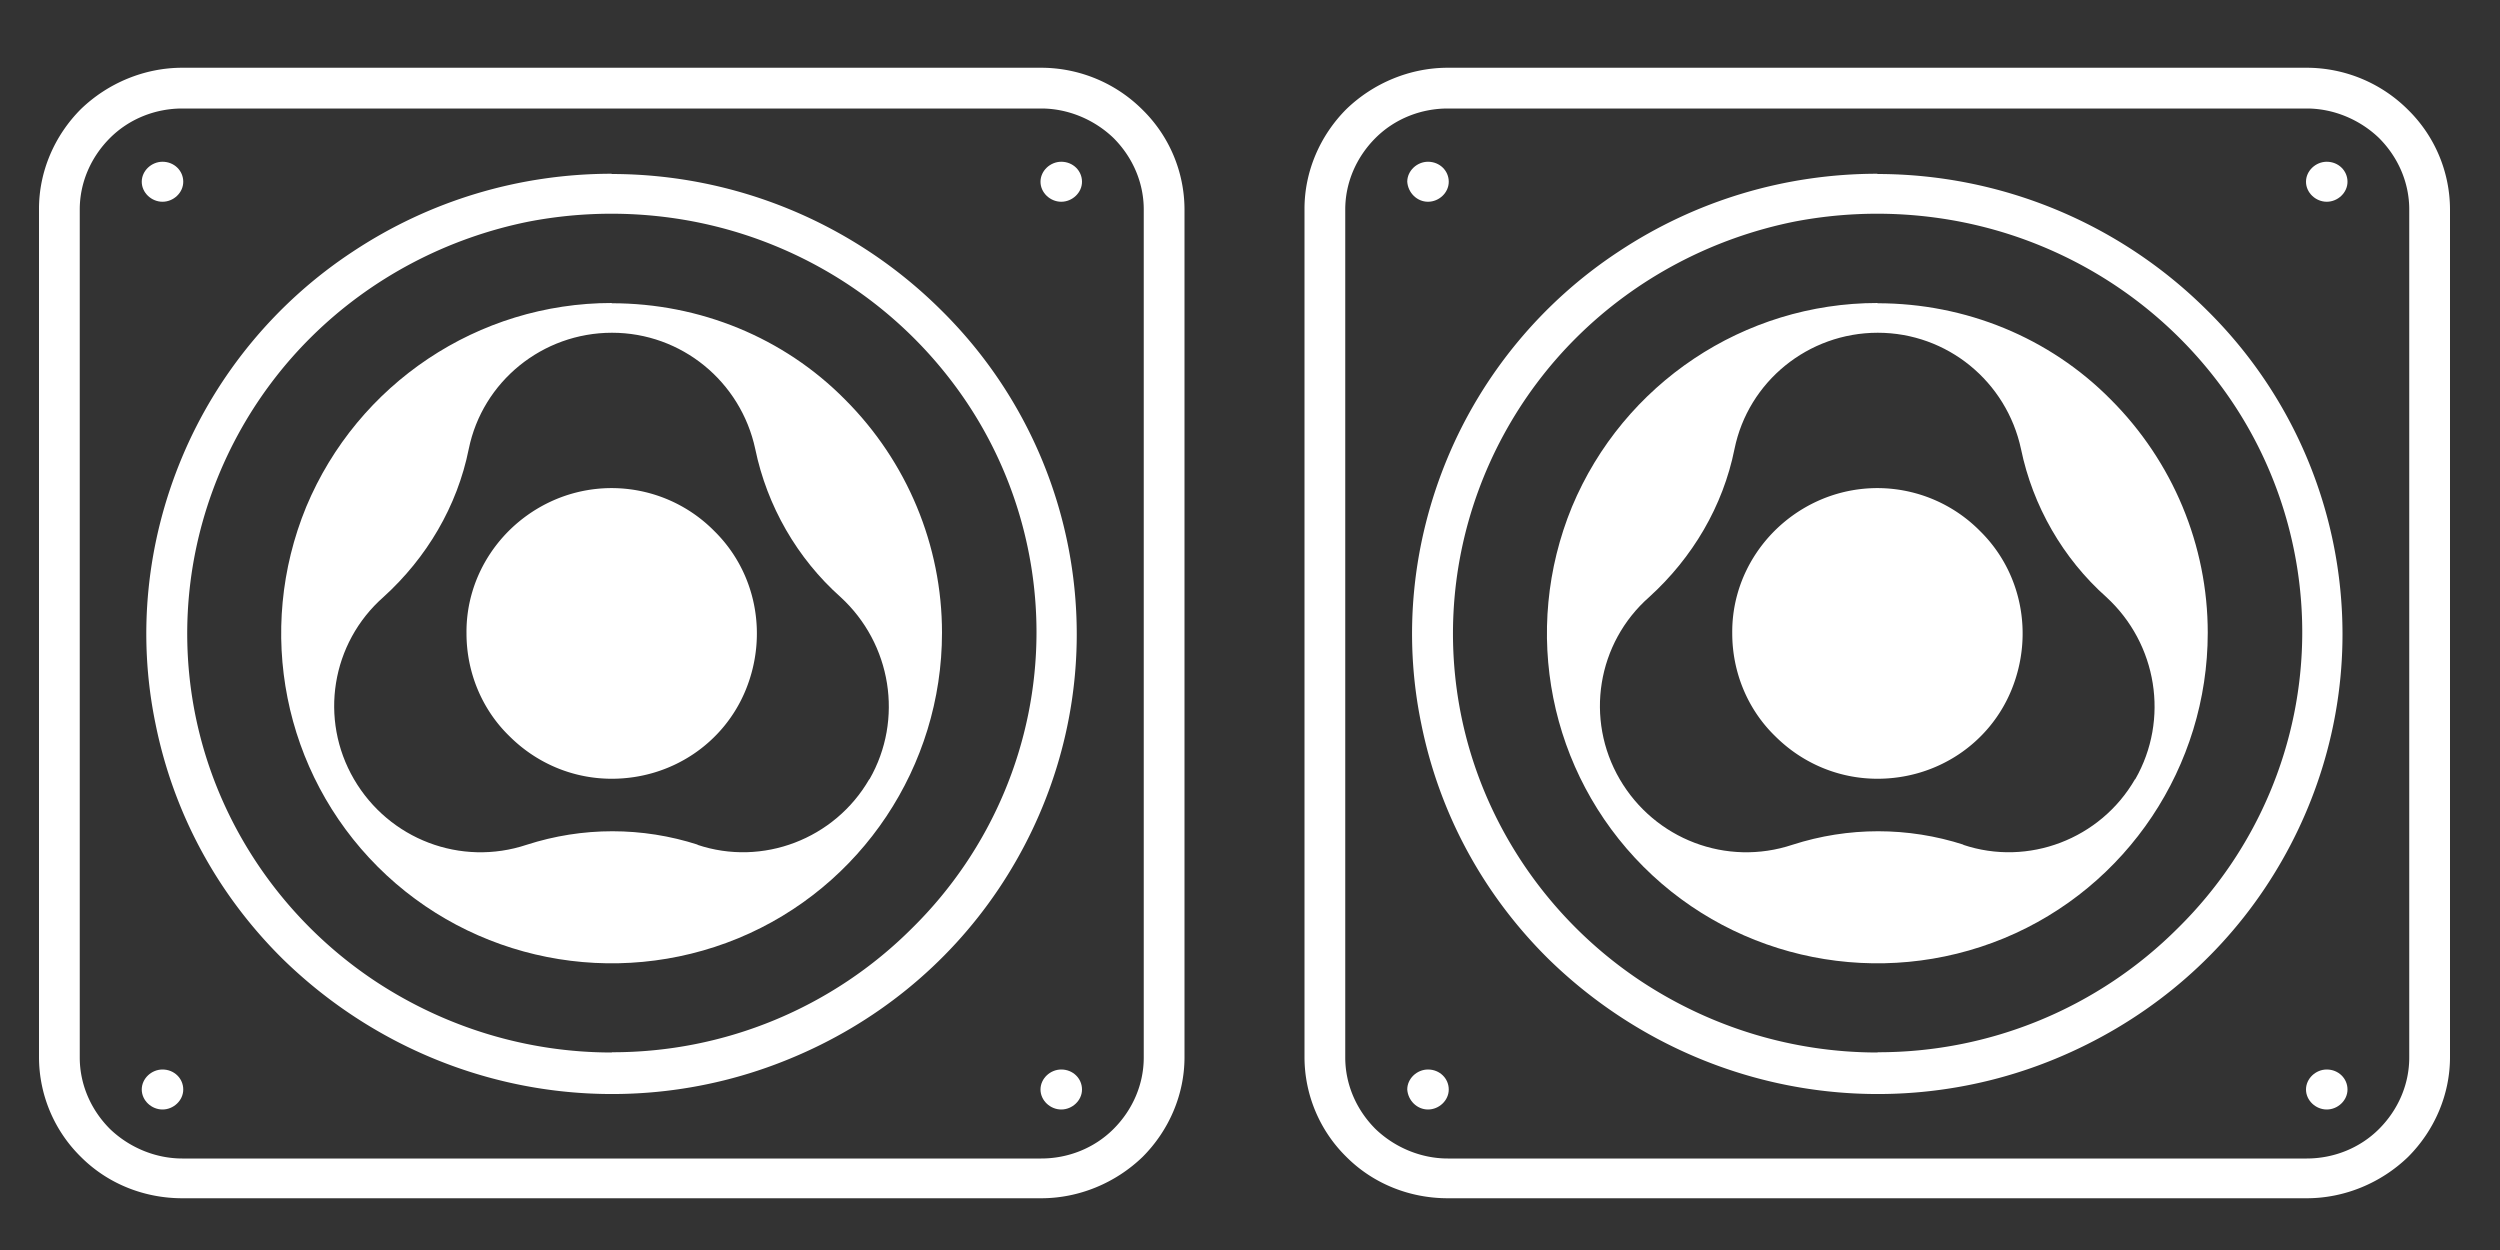 <?xml version="1.0" encoding="UTF-8"?>
<svg data-bbox="1.56 2.71 96.44 45.22" viewBox="0 0 100 50" xmlns="http://www.w3.org/2000/svg" data-type="color">
    <rect x="0" y="0" width="100" height="50" fill="#333333" stroke="none"/>
    <g>
        <path d="M92.27 2.71H57.91c-1.51 0-2.97.61-4.05 1.65-1.07 1.07-1.68 2.51-1.68 3.99v33.94a5.6 5.6 0 0 0 1.68 3.99c1.07 1.07 2.53 1.65 4.05 1.65h34.36c1.51 0 2.97-.61 4.05-1.65 1.07-1.07 1.68-2.51 1.68-3.99V8.38a5.6 5.6 0 0 0-1.68-3.99 5.74 5.74 0 0 0-4.05-1.68m4.1 39.59c0 1.07-.44 2.09-1.21 2.86s-1.82 1.18-2.89 1.18H57.91c-1.07 0-2.12-.44-2.89-1.18-.77-.77-1.21-1.79-1.21-2.86V8.38c0-1.07.44-2.09 1.21-2.86s1.82-1.18 2.89-1.18h34.36c1.07 0 2.12.44 2.89 1.18.77.77 1.21 1.79 1.21 2.86v33.91Z" fill="#ffffff" data-color="1"/>
        <path d="M75.1 6.95c-3.69 0-7.27 1.07-10.35 3.11-3.06 2.01-5.45 4.9-6.85 8.26s-1.79 7.05-1.05 10.63c.72 3.58 2.48 6.83 5.09 9.41 2.62 2.56 5.92 4.32 9.52 5.04 3.61.72 7.35.36 10.76-1.05s6.3-3.74 8.34-6.77S93.7 29 93.7 25.37c0-4.87-1.95-9.55-5.45-12.99-3.5-3.47-8.23-5.42-13.16-5.42Zm0 35.15c-3.36 0-6.63-.99-9.44-2.84-2.78-1.84-4.96-4.46-6.25-7.52s-1.62-6.44-.96-9.69 2.28-6.25 4.65-8.59 5.4-3.94 8.7-4.6c3.3-.63 6.72-.3 9.8.96 3.11 1.27 5.75 3.41 7.63 6.17 1.87 2.75 2.86 6 2.86 9.3 0 4.43-1.79 8.7-4.98 11.84a16.93 16.93 0 0 1-12 4.96Z" fill="#ffffff" data-color="1"/>
        <path d="M57.12 8.07c.44 0 .83-.36.83-.8s-.36-.8-.83-.8c-.44 0-.83.36-.83.8.03.44.39.8.83.8" fill="#ffffff" data-color="1"/>
        <path d="M93.07 8.07c.44 0 .83-.36.83-.8s-.36-.8-.83-.8c-.44 0-.83.36-.83.8s.39.8.83.8" fill="#ffffff" data-color="1"/>
        <path d="M57.12 44.38c.44 0 .83-.36.83-.8s-.36-.8-.83-.8c-.44 0-.83.36-.83.8.03.44.39.8.83.8" fill="#ffffff" data-color="1"/>
        <path d="M93.07 44.38c.44 0 .83-.36.83-.8s-.36-.8-.83-.8c-.44 0-.83.36-.83.8s.39.8.83.8" fill="#ffffff" data-color="1"/>
        <path d="M75.1 12.12c-5.34 0-10.16 3.22-12.22 8.15-2.04 4.96-.91 10.63 2.86 14.4s9.47 4.9 14.42 2.86c4.93-2.04 8.15-6.88 8.15-12.22 0-3.5-1.4-6.85-3.88-9.33-2.45-2.48-5.81-3.85-9.33-3.85Zm10.3 19.05c-1.38 2.39-4.27 3.5-6.88 2.62h.03c-2.23-.72-4.62-.72-6.85 0-2.64.88-5.51-.22-6.91-2.62s-.91-5.45 1.18-7.29c1.73-1.57 2.95-3.63 3.41-5.92.55-2.7 2.95-4.65 5.73-4.65s5.15 1.95 5.73 4.65c.47 2.28 1.68 4.38 3.41 5.92 2.04 1.87 2.53 4.9 1.16 7.29Z" fill="#ffffff" data-color="1"/>
        <path d="M72.87 19.97c-2.17.91-3.61 3.03-3.58 5.37 0 1.54.61 3.03 1.71 4.1 1.1 1.1 2.56 1.71 4.1 1.71 2.37 0 4.49-1.4 5.37-3.58s.41-4.68-1.27-6.33a5.77 5.77 0 0 0-6.33-1.27" fill="#ffffff" data-color="1"/>
        <path d="M41.65 2.71H7.29c-1.51 0-2.97.61-4.05 1.65-1.07 1.07-1.68 2.51-1.68 3.99v33.94a5.6 5.6 0 0 0 1.68 3.99c1.07 1.07 2.53 1.65 4.05 1.65h34.36c1.51 0 2.97-.61 4.05-1.65 1.07-1.07 1.68-2.51 1.68-3.99V8.38a5.6 5.6 0 0 0-1.68-3.99 5.74 5.74 0 0 0-4.05-1.68m4.1 39.59c0 1.07-.44 2.09-1.21 2.86s-1.82 1.18-2.89 1.18H7.29c-1.07 0-2.12-.44-2.89-1.18-.77-.77-1.21-1.79-1.21-2.86V8.38c0-1.07.44-2.09 1.21-2.86s1.82-1.18 2.89-1.18h34.36c1.07 0 2.12.44 2.89 1.18.77.77 1.21 1.79 1.21 2.86v33.91Z" fill="#ffffff" data-color="1"/>
        <path d="M24.47 6.95c-3.69 0-7.27 1.07-10.35 3.11-3.06 2.01-5.45 4.9-6.85 8.26s-1.79 7.05-1.05 10.63c.72 3.58 2.48 6.83 5.09 9.41 2.62 2.56 5.92 4.32 9.52 5.04 3.61.72 7.35.36 10.76-1.05 3.41-1.4 6.3-3.74 8.34-6.77s3.14-6.58 3.14-10.21c0-4.87-1.95-9.55-5.45-12.99-3.5-3.47-8.23-5.42-13.16-5.42Zm0 35.15c-3.36 0-6.63-.99-9.44-2.84-2.78-1.84-4.96-4.46-6.25-7.52s-1.62-6.44-.96-9.69 2.28-6.25 4.65-8.59 5.4-3.94 8.7-4.6c3.3-.63 6.72-.3 9.8.96 3.11 1.27 5.75 3.41 7.63 6.17 1.87 2.75 2.86 6 2.86 9.3 0 4.43-1.79 8.7-4.98 11.84a16.93 16.93 0 0 1-12 4.96Z" fill="#ffffff" data-color="1"/>
        <path d="M6.5 8.07c.44 0 .83-.36.83-.8s-.36-.8-.83-.8c-.44 0-.83.36-.83.8s.39.8.83.8" fill="#ffffff" data-color="1"/>
        <path d="M42.45 8.07c.44 0 .83-.36.83-.8s-.36-.8-.83-.8c-.44 0-.83.36-.83.8s.39.8.83.8" fill="#ffffff" data-color="1"/>
        <path d="M6.5 44.38c.44 0 .83-.36.83-.8s-.36-.8-.83-.8c-.44 0-.83.36-.83.8s.39.8.83.8" fill="#ffffff" data-color="1"/>
        <path d="M42.45 44.38c.44 0 .83-.36.83-.8s-.36-.8-.83-.8c-.44 0-.83.36-.83.8s.39.8.83.8" fill="#ffffff" data-color="1"/>
        <path d="M24.47 12.12c-5.34 0-10.16 3.22-12.22 8.15-2.04 4.96-.91 10.63 2.86 14.4s9.47 4.9 14.42 2.86c4.93-2.04 8.15-6.88 8.15-12.22 0-3.5-1.4-6.85-3.88-9.33-2.45-2.48-5.81-3.85-9.33-3.85Zm10.3 19.05c-1.38 2.39-4.27 3.5-6.88 2.62h.03c-2.23-.72-4.62-.72-6.85 0-2.64.88-5.51-.22-6.91-2.62s-.91-5.45 1.18-7.29c1.73-1.57 2.95-3.63 3.41-5.92.55-2.7 2.95-4.65 5.73-4.65s5.15 1.95 5.73 4.65c.47 2.28 1.68 4.38 3.41 5.92 2.04 1.87 2.53 4.9 1.16 7.29Z" fill="#ffffff" data-color="1"/>
        <path d="M22.24 19.97c-2.17.91-3.61 3.03-3.58 5.37 0 1.54.61 3.03 1.71 4.1 1.1 1.1 2.56 1.71 4.1 1.71 2.37 0 4.49-1.4 5.37-3.58s.41-4.68-1.27-6.33a5.77 5.77 0 0 0-6.33-1.27" fill="#ffffff" data-color="1"/>
    </g>
</svg>
